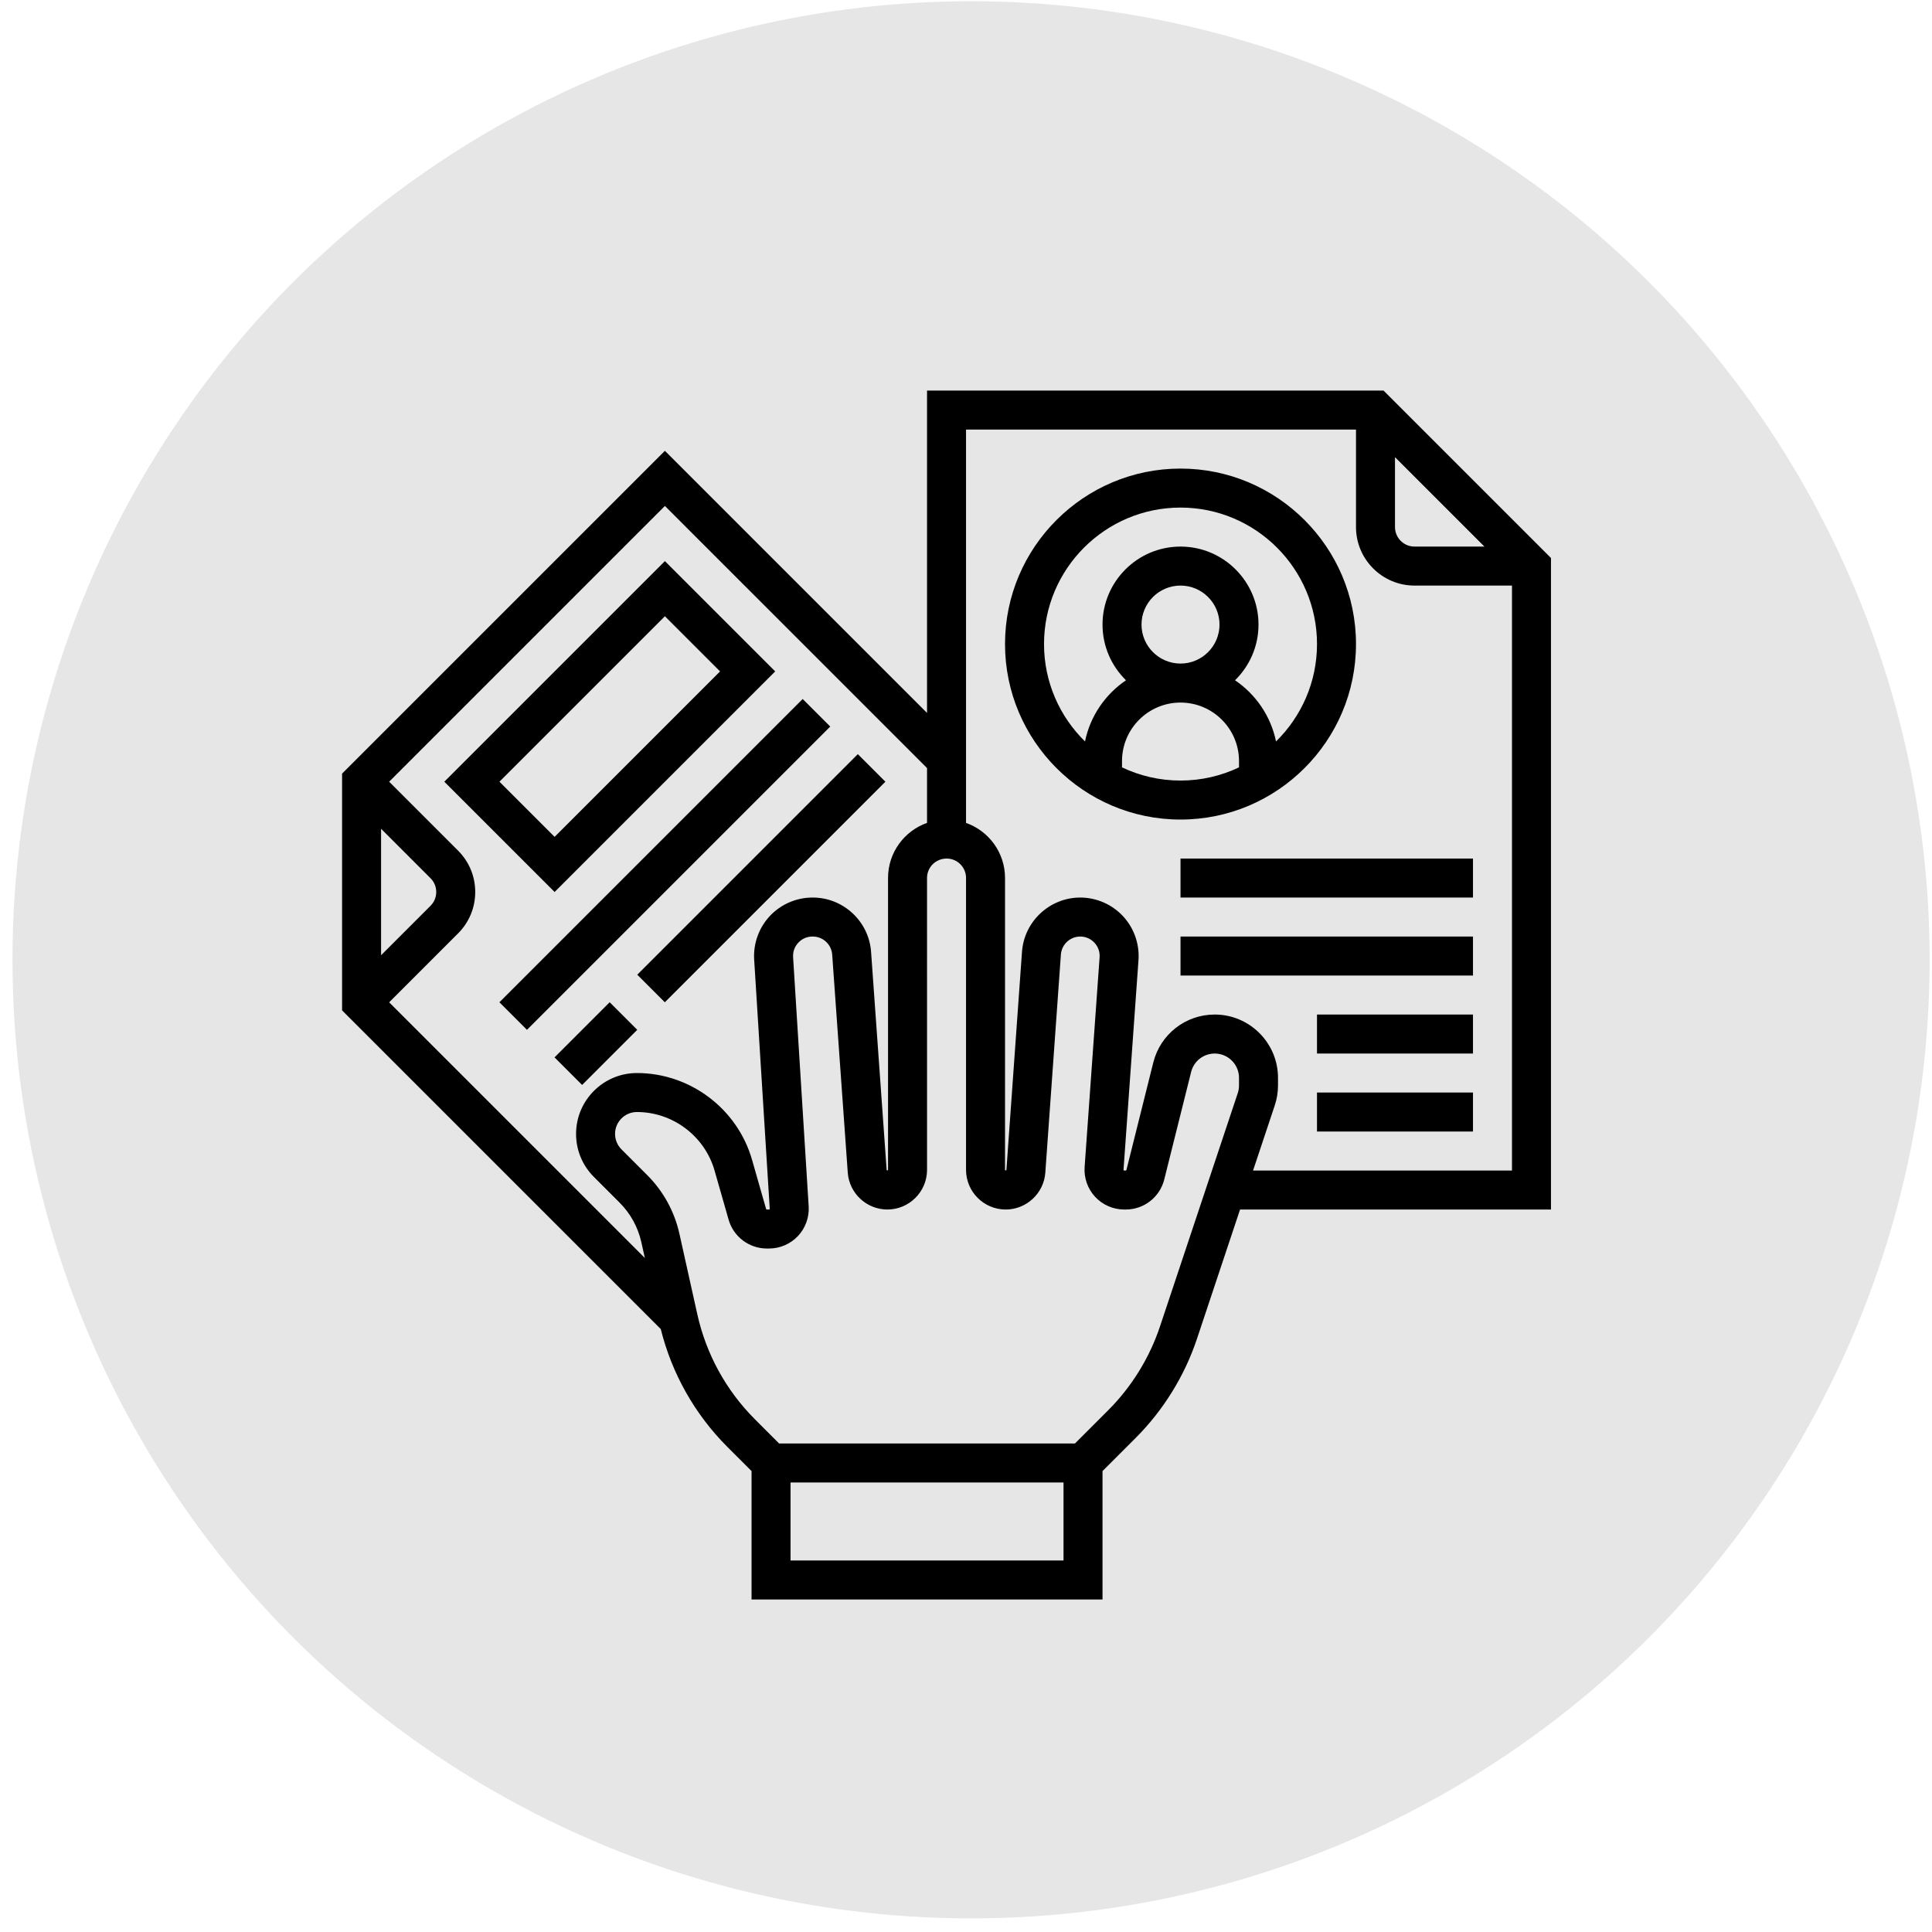 <?xml version="1.0" encoding="UTF-8" standalone="no"?>
<svg
   viewBox="0 0 65 65"
   x="0px"
   y="0px"
   version="1.1"
   id="svg107"
   sodipodi:docname="apply.svg"
   width="65"
   height="65"
   inkscape:version="1.1.2 (0a00cf5339, 2022-02-04)"
   xmlns:inkscape="http://www.inkscape.org/namespaces/inkscape"
   xmlns:sodipodi="http://sodipodi.sourceforge.net/DTD/sodipodi-0.dtd"
   xmlns="http://www.w3.org/2000/svg"
   xmlns:svg="http://www.w3.org/2000/svg">
  <defs
     id="defs111" />
  <sodipodi:namedview
     id="namedview109"
     pagecolor="#ffffff"
     bordercolor="#666666"
     borderopacity="1.0"
     inkscape:pageshadow="2"
     inkscape:pageopacity="0.0"
     inkscape:pagecheckerboard="0"
     showgrid="false"
     inkscape:zoom="3.5664698"
     inkscape:cx="-4.3460343"
     inkscape:cy="55.657278"
     inkscape:window-width="1846"
     inkscape:window-height="1016"
     inkscape:window-x="1994"
     inkscape:window-y="27"
     inkscape:window-maximized="1"
     inkscape:current-layer="svg107" />
  <circle
     style="fill:#e6e6e6;stroke-width:1.099"
     id="path375"
     cx="32.67"
     cy="32.292"
     r="32.25" />
  <g
     id="g1534"
     transform="matrix(0.082,0,0,0.082,11.509,13.141)">
    <path
       d="M 496,68.687 427.313,0 H 240 V 132.255 L 132.451,24.707 0,157.157 v 97.137 l 130.753,130.753 c 4.566,18.318 13.98,35 27.358,48.378 L 168,443.314 V 496 h 144 v -52.687 l 13.632,-13.632 c 11.357,-11.357 20.045,-25.414 25.124,-40.651 L 368.433,336 H 496 Z M 432,27.314 468.686,64 H 440 c -4.411,0 -8,-3.589 -8,-8 z M 240,154.883 v 22.481 c -9.31,3.289 -16,12.173 -16,22.594 v 119.756 c 0,0.307 -0.548,0.325 -0.57,0.02 l -6.392,-89.481 C 216.147,217.774 205.65,208 193.14,208 h -0.152 c -6.587,0 -12.952,2.753 -17.462,7.555 -4.51,4.801 -6.862,11.325 -6.451,17.899 l 6.39,102.243 c 0.002,0.043 0.008,0.123 -0.077,0.213 -0.085,0.09 -0.165,0.09 -0.208,0.09 h -0.931 c -0.126,0 -0.239,-0.085 -0.274,-0.207 l -5.759,-20.155 C 162.221,294.655 142.793,280 120.971,280 107.202,280 96,291.202 96,304.971 c 0,6.67 2.598,12.94 7.314,17.657 l 10.559,10.558 c 4.464,4.465 7.547,10.081 8.917,16.243 l 1.436,6.463 L 19.314,250.981 47.598,222.697 c 4.533,-4.533 7.03,-10.56 7.03,-16.971 0,-6.411 -2.497,-12.438 -7.03,-16.971 L 19.314,160.471 132.451,47.334 Z M 36.284,200.069 c 1.511,1.511 2.343,3.52 2.343,5.656 0,2.136 -0.832,4.146 -2.343,5.656 L 16,231.666 V 179.785 Z M 184,480 v -32 h 112 v 32 z m 151.577,-96.029 c -4.297,12.893 -11.648,24.787 -21.259,34.396 L 300.686,432 H 179.314 l -9.889,-9.89 c -11.854,-11.854 -20.042,-26.771 -23.679,-43.136 l -7.337,-33.017 c -2.031,-9.138 -6.603,-17.466 -13.222,-24.086 l -10.559,-10.559 c -1.694,-1.694 -2.627,-3.946 -2.627,-6.343 0,-4.946 4.024,-8.971 8.971,-8.971 14.716,0 27.818,9.883 31.861,24.034 l 5.759,20.154 c 1.987,6.954 8.426,11.812 15.659,11.812 h 0.931 c 4.478,0 8.804,-1.872 11.87,-5.135 3.065,-3.264 4.663,-7.698 4.384,-12.166 l -6.39,-102.243 c -0.139,-2.217 0.623,-4.328 2.143,-5.946 1.52,-1.618 3.58,-2.51 5.801,-2.51 h 0.152 c 4.156,0 7.643,3.247 7.939,7.393 l 6.392,89.482 c 0.606,8.481 7.742,15.125 16.244,15.125 8.979,0 16.285,-7.306 16.285,-16.285 V 199.959 c 0,-4.389 3.571,-7.959 8.041,-7.959 4.389,0 7.959,3.57 7.959,7.959 v 119.756 c 0,8.979 7.306,16.285 16.285,16.285 8.502,0 15.638,-6.644 16.244,-15.125 l 6.392,-89.483 c 0.296,-4.145 3.783,-7.392 7.939,-7.392 2.234,0 4.303,0.9 5.825,2.535 1.522,1.636 2.273,3.763 2.114,5.991 l -6.145,86.028 c -0.321,4.493 1.256,8.962 4.326,12.258 3.07,3.297 7.414,5.188 11.918,5.188 h 0.632 c 7.487,0 13.983,-5.072 15.799,-12.335 l 11.028,-44.113 c 1.112,-4.446 5.089,-7.552 9.672,-7.552 5.498,0 9.97,4.473 9.97,9.97 v 3.114 c 0,1.073 -0.172,2.134 -0.512,3.152 z M 373.766,320 l 8.901,-26.703 c 0.884,-2.653 1.333,-5.416 1.333,-8.213 V 281.97 C 384,267.651 372.35,256 358.03,256 c -11.938,0 -22.298,8.089 -25.194,19.671 l -11.028,44.113 c -0.032,0.127 -0.146,0.216 -0.277,0.216 h -0.632 c -0.043,0 -0.125,0 -0.209,-0.091 -0.085,-0.091 -0.079,-0.172 -0.076,-0.215 l 6.145,-86.028 c 0.472,-6.61 -1.847,-13.184 -6.364,-18.034 -4.516,-4.85 -10.907,-7.632 -17.535,-7.632 -12.51,0 -23.007,9.774 -23.898,22.252 l -6.392,89.482 c -0.022,0.305 -0.57,0.286 -0.57,-0.02 V 199.959 c 0,-10.407 -6.671,-19.281 -16,-22.581 V 16 h 160 v 40 c 0,13.233 10.767,24 24,24 h 40 v 240 z"
       id="path1514" />
    <path
       d="m 416,104 c 0,-39.701 -32.299,-72 -72,-72 -39.701,0 -72,32.299 -72,72 0,39.701 32.299,72 72,72 39.701,0 72,-32.299 72,-72 z m -96,50.586 V 152 c 0,-13.233 10.767,-24 24,-24 13.233,0 24,10.767 24,24 v 2.586 c -7.279,3.467 -15.415,5.414 -24,5.414 -8.585,0 -16.721,-1.947 -24,-5.414 z M 328,96 c 0,-8.822 7.178,-16 16,-16 8.822,0 16,7.178 16,16 0,8.822 -7.178,16 -16,16 -8.822,0 -16,-7.178 -16,-16 z m -40,8 c 0,-30.879 25.122,-56 56,-56 30.878,0 56,25.121 56,56 0,15.634 -6.447,29.785 -16.813,39.954 -2.132,-10.4 -8.314,-19.342 -16.819,-25.1 C 372.306,113.042 376,104.946 376,96 376,78.355 361.645,64 344,64 c -17.645,0 -32,14.355 -32,32 0,8.946 3.694,17.042 9.632,22.854 -8.505,5.758 -14.687,14.7 -16.819,25.1 C 294.447,133.785 288,119.634 288,104 Z"
       id="path1516" />
    <rect
       x="344"
       y="192"
       width="120"
       height="16"
       id="rect1518" />
    <rect
       x="344"
       y="224"
       width="120"
       height="16"
       id="rect1520" />
    <rect
       x="400"
       y="256"
       width="64"
       height="16"
       id="rect1522" />
    <rect
       x="400"
       y="288"
       width="64"
       height="16"
       id="rect1524" />
    <path
       d="m 87.196,205.726 90.51,-90.51 -45.255,-45.254 -90.509,90.509 z m 67.882,-90.51 -67.882,67.883 -22.627,-22.628 67.882,-67.882 z"
       id="path1526" />
    <rect
       x="44.451"
       y="186.412"
       transform="matrix(0.707,-0.707,0.707,0.707,-98.676,150.599)"
       width="176"
       height="16"
       id="rect1528" />
    <rect
       x="88.167"
       y="259.951"
       transform="matrix(0.707,-0.707,0.707,0.707,-158.955,152.127)"
       width="32"
       height="16"
       id="rect1530" />
    <rect
       x="108.049"
       y="192.069"
       transform="matrix(0.707,-0.707,0.707,0.707,-91.078,180.256)"
       width="128"
       height="16"
       id="rect1532" />
  </g>
</svg>
